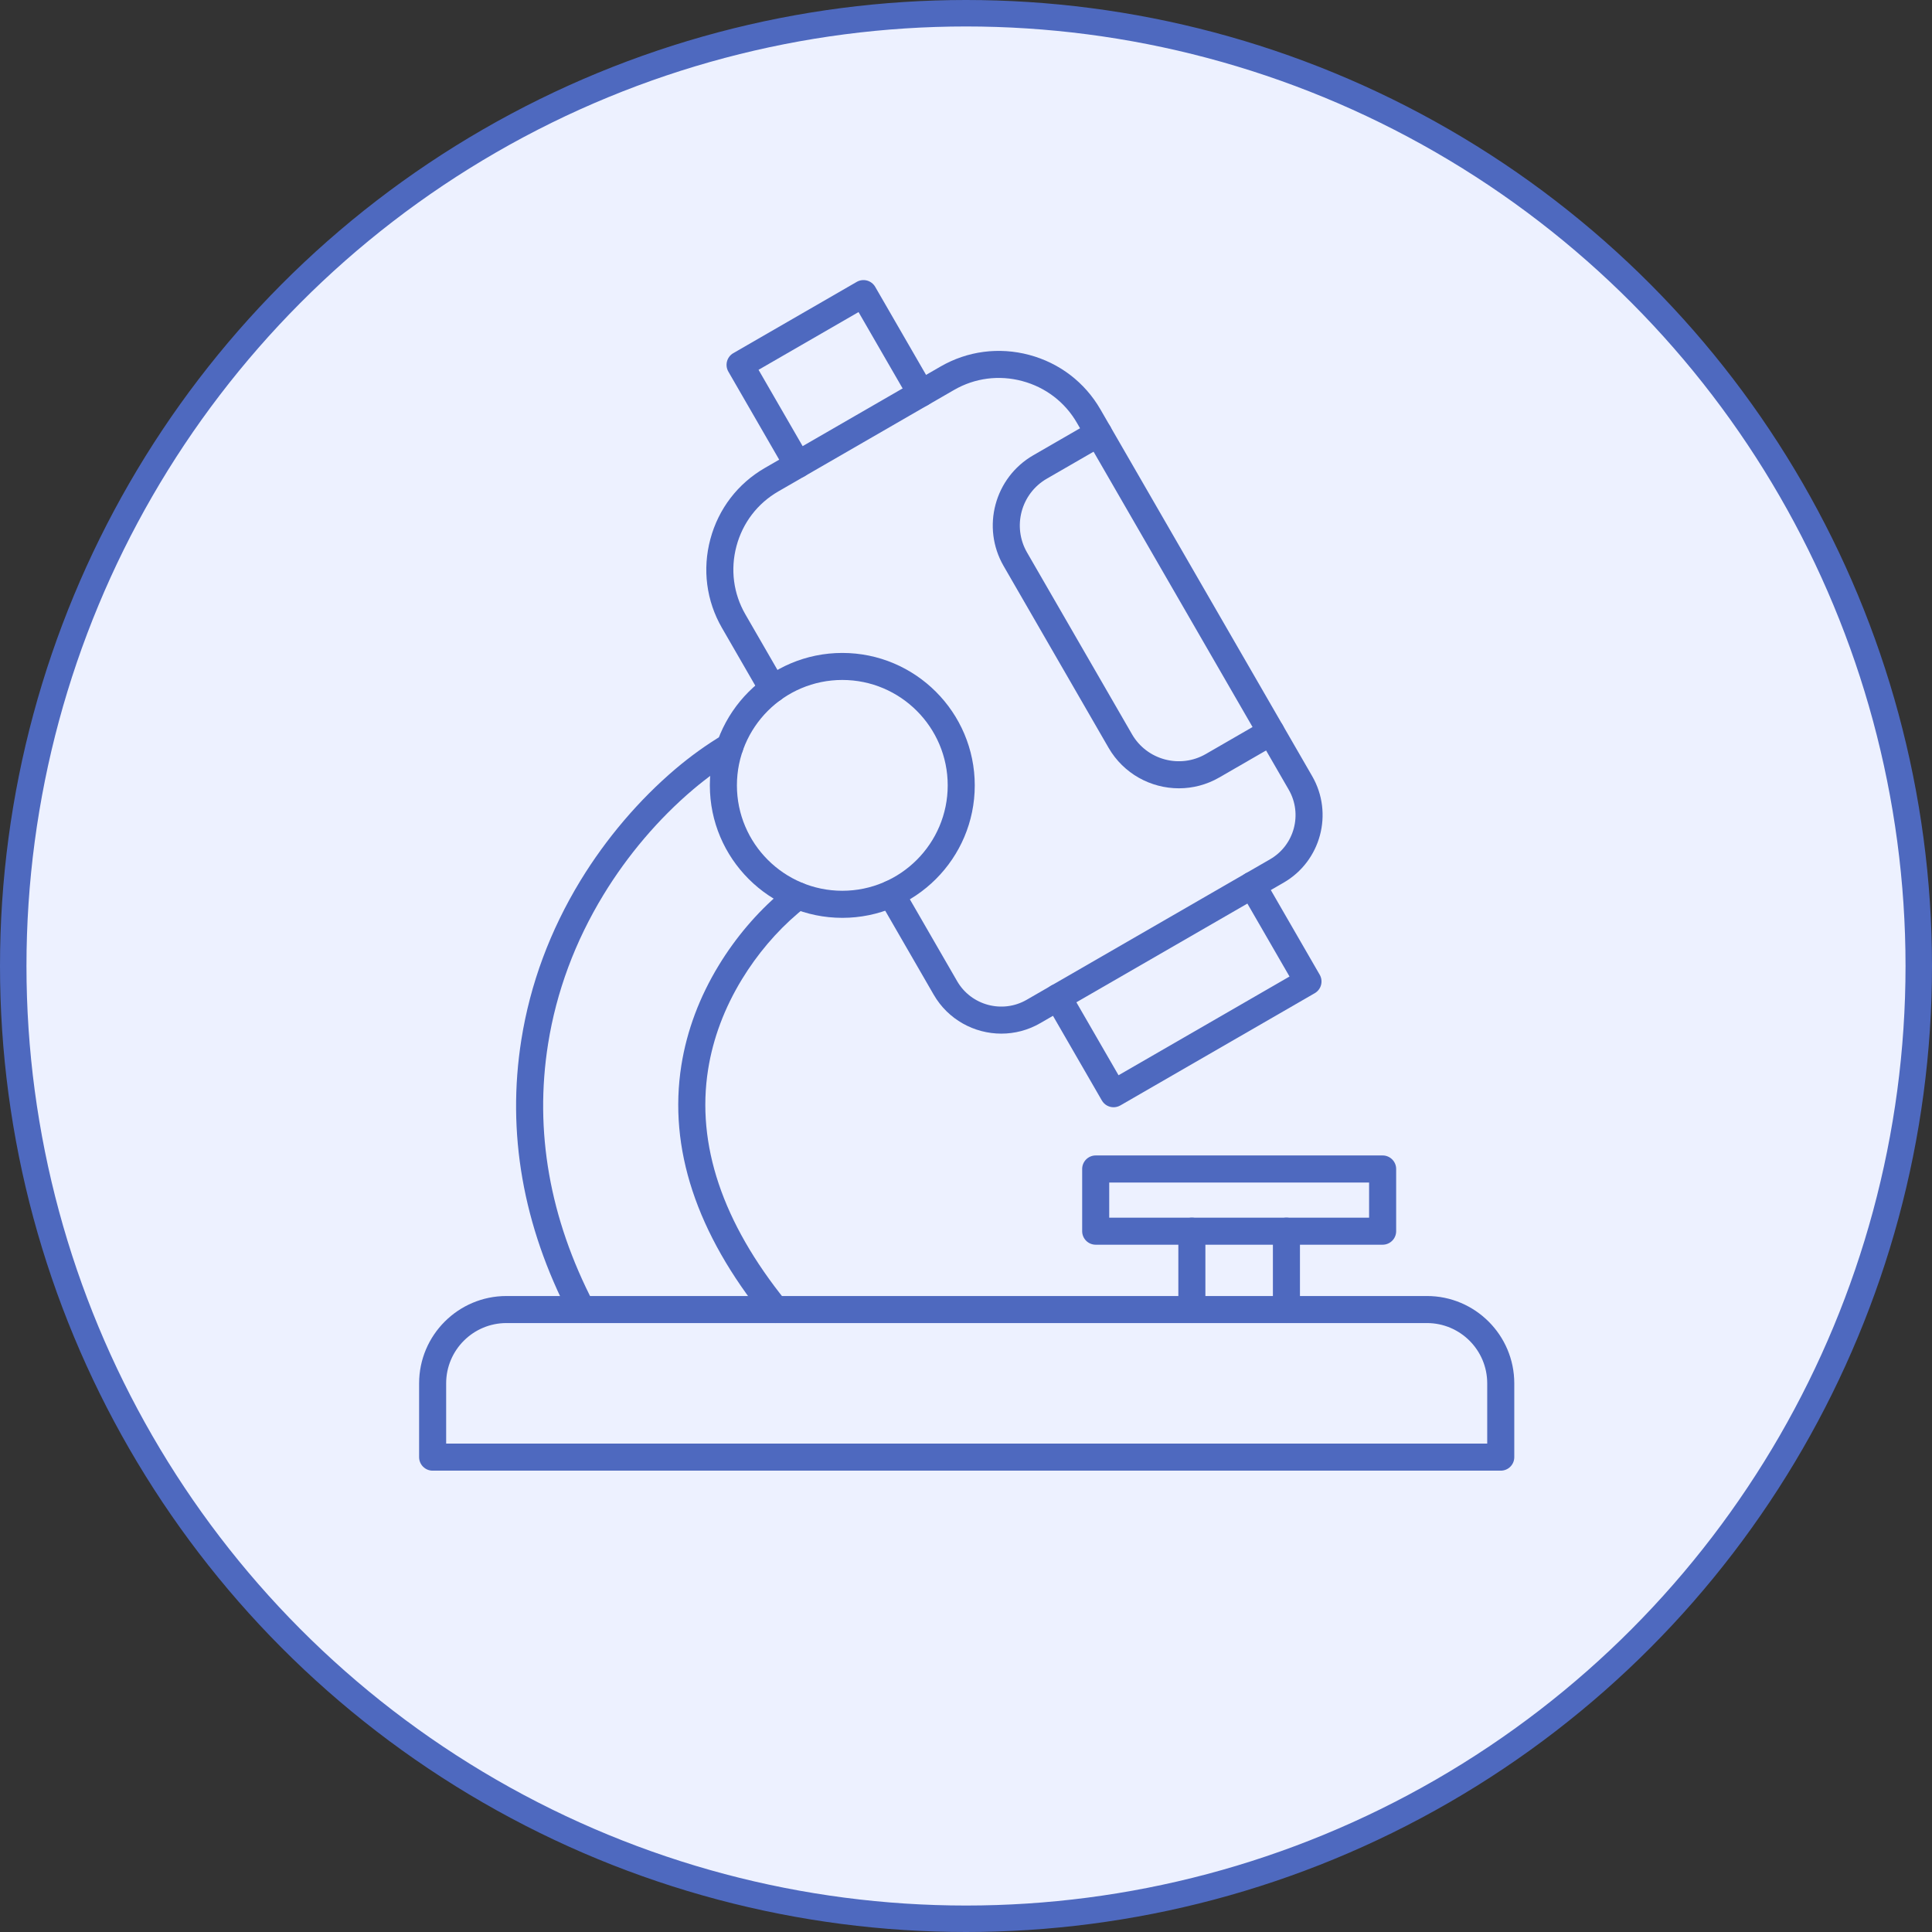 <svg width="146" height="146" viewBox="0 0 146 146" fill="none" xmlns="http://www.w3.org/2000/svg">
<rect x="0" y="0" width="146" height="146" fill="#333333" stroke="none"/>
<circle cx="73" cy="73" r="72" fill="#EDF1FF" stroke="#4E69BF" stroke-width="2"/>
<path d="M113.413 111.137H32.694C32.13 111.137 31.672 110.679 31.672 110.115V104.538C31.672 100.899 34.632 97.939 38.271 97.939H107.833C111.472 97.939 114.433 100.899 114.433 104.538V110.115C114.435 110.679 113.977 111.137 113.413 111.137ZM33.716 109.093H112.388V104.538C112.388 102.025 110.346 99.983 107.833 99.983H38.271C35.758 99.983 33.716 102.025 33.716 104.538V109.093Z" fill="#4E69BF"/>
<path d="M43.963 99.983C43.593 99.983 43.237 99.782 43.055 99.431C39.514 92.612 38.283 85.594 39.398 78.571C40.066 74.362 41.567 70.32 43.858 66.556C45.797 63.375 48.285 60.451 51.053 58.102C52.192 57.137 53.396 56.273 54.631 55.534C55.115 55.244 55.743 55.404 56.033 55.888C56.324 56.373 56.164 57 55.679 57.291C54.541 57.971 53.429 58.769 52.376 59.662C49.771 61.87 47.43 64.622 45.605 67.619C43.452 71.154 42.043 74.946 41.417 78.892C40.373 85.473 41.534 92.067 44.868 98.488C45.128 98.989 44.934 99.606 44.433 99.866C44.284 99.946 44.122 99.983 43.963 99.983ZM58.595 99.983C58.296 99.983 58.002 99.852 57.8 99.602C52.621 93.187 50.499 86.757 51.492 80.493C51.907 77.884 52.858 75.343 54.322 72.941C55.585 70.866 57.192 68.973 58.973 67.464C59.206 67.266 59.429 67.079 59.64 66.904C60.075 66.544 60.719 66.603 61.079 67.037C61.439 67.472 61.379 68.116 60.946 68.476C60.739 68.645 60.523 68.827 60.296 69.022C58.681 70.391 57.219 72.115 56.068 74.004C54.743 76.179 53.885 78.469 53.512 80.814C52.613 86.483 54.59 92.373 59.392 98.319C59.746 98.758 59.678 99.402 59.239 99.756C59.049 99.907 58.822 99.983 58.595 99.983Z" fill="#4E69BF"/>
<path d="M63.653 69.361C58.133 69.361 53.643 64.872 53.643 59.352C53.643 53.832 58.133 49.342 63.653 49.342C69.173 49.342 73.662 53.832 73.662 59.352C73.662 64.872 69.173 69.361 63.653 69.361ZM63.653 51.384C59.259 51.384 55.688 54.958 55.688 59.35C55.688 63.741 59.261 67.315 63.653 67.315C68.044 67.315 71.618 63.741 71.618 59.35C71.618 54.958 68.046 51.384 63.653 51.384Z" fill="#4E69BF"/>
<path d="M84.153 83.674C83.799 83.674 83.455 83.49 83.267 83.163L79.062 75.881C78.78 75.392 78.947 74.766 79.436 74.484C79.925 74.202 80.55 74.37 80.832 74.859L84.527 81.256L97.448 73.795L93.753 67.398C93.471 66.91 93.639 66.284 94.127 66.002C94.616 65.72 95.242 65.888 95.524 66.376L99.729 73.658C99.864 73.894 99.901 74.172 99.831 74.433C99.762 74.695 99.59 74.918 99.355 75.055L84.664 83.537C84.502 83.629 84.326 83.674 84.153 83.674Z" fill="#4E69BF"/>
<path d="M60.282 36.133C59.928 36.133 59.584 35.949 59.394 35.622L55.042 28.084C54.76 27.595 54.927 26.97 55.416 26.687L64.743 21.302C64.978 21.167 65.256 21.131 65.517 21.2C65.779 21.27 66.002 21.441 66.139 21.677L70.492 29.214C70.774 29.703 70.606 30.329 70.117 30.611C69.629 30.893 69.003 30.725 68.721 30.237L64.879 23.584L57.323 27.947L61.165 34.599C61.447 35.088 61.279 35.714 60.791 35.996C60.631 36.088 60.455 36.133 60.282 36.133Z" fill="#4E69BF"/>
<path d="M97.214 99.983C96.65 99.983 96.192 99.525 96.192 98.96V93.04C96.192 92.475 96.65 92.018 97.214 92.018C97.779 92.018 98.237 92.475 98.237 93.04V98.96C98.237 99.525 97.779 99.983 97.214 99.983ZM90.069 99.983C89.505 99.983 89.047 99.525 89.047 98.96V93.04C89.047 92.475 89.505 92.018 90.069 92.018C90.633 92.018 91.091 92.475 91.091 93.04V98.96C91.091 99.525 90.635 99.983 90.069 99.983Z" fill="#4E69BF"/>
<path d="M104.484 94.062H82.801C82.237 94.062 81.779 93.604 81.779 93.04V88.34C81.779 87.775 82.237 87.317 82.801 87.317H104.484C105.049 87.317 105.507 87.775 105.507 88.34V93.04C105.507 93.604 105.049 94.062 104.484 94.062ZM83.823 92.018H103.462V89.362H83.823V92.018Z" fill="#4E69BF"/>
<path d="M75.67 78.111C73.632 78.111 71.649 77.054 70.559 75.167L66.456 68.061C66.174 67.572 66.341 66.947 66.83 66.665C67.319 66.382 67.944 66.55 68.226 67.039L72.329 74.145C73.391 75.981 75.748 76.613 77.584 75.554L95.982 64.933C97.817 63.872 98.449 61.517 97.39 59.679L81.382 31.954C80.479 30.39 79.013 29.268 77.252 28.797C75.494 28.325 73.662 28.564 72.098 29.468L58.812 37.139C57.248 38.042 56.125 39.508 55.655 41.269C55.185 43.029 55.422 44.858 56.325 46.422L59.284 51.548C59.566 52.037 59.398 52.662 58.91 52.944C58.421 53.226 57.795 53.059 57.513 52.57L54.555 47.445C53.38 45.406 53.069 43.025 53.682 40.739C54.295 38.451 55.755 36.546 57.791 35.368L71.078 27.697C73.117 26.522 75.496 26.211 77.784 26.822C80.072 27.436 81.977 28.895 83.155 30.932L99.161 58.654C100.784 61.468 99.817 65.076 97.004 66.701L78.606 77.322C77.68 77.858 76.67 78.111 75.67 78.111Z" fill="#4E69BF"/>
<path d="M89.09 59.572C86.972 59.572 84.909 58.474 83.774 56.51L75.842 42.771C74.153 39.845 75.159 36.092 78.085 34.403L82.505 31.852C82.993 31.57 83.619 31.737 83.901 32.226C84.183 32.714 84.016 33.34 83.527 33.622L79.107 36.174C77.158 37.298 76.488 39.8 77.612 41.749L85.545 55.487C86.669 57.436 89.172 58.106 91.12 56.982L95.54 54.43C96.029 54.148 96.654 54.316 96.936 54.805C97.219 55.293 97.051 55.919 96.562 56.201L92.142 58.752C91.179 59.309 90.128 59.572 89.09 59.572Z" fill="#4E69BF"/>
</svg>

